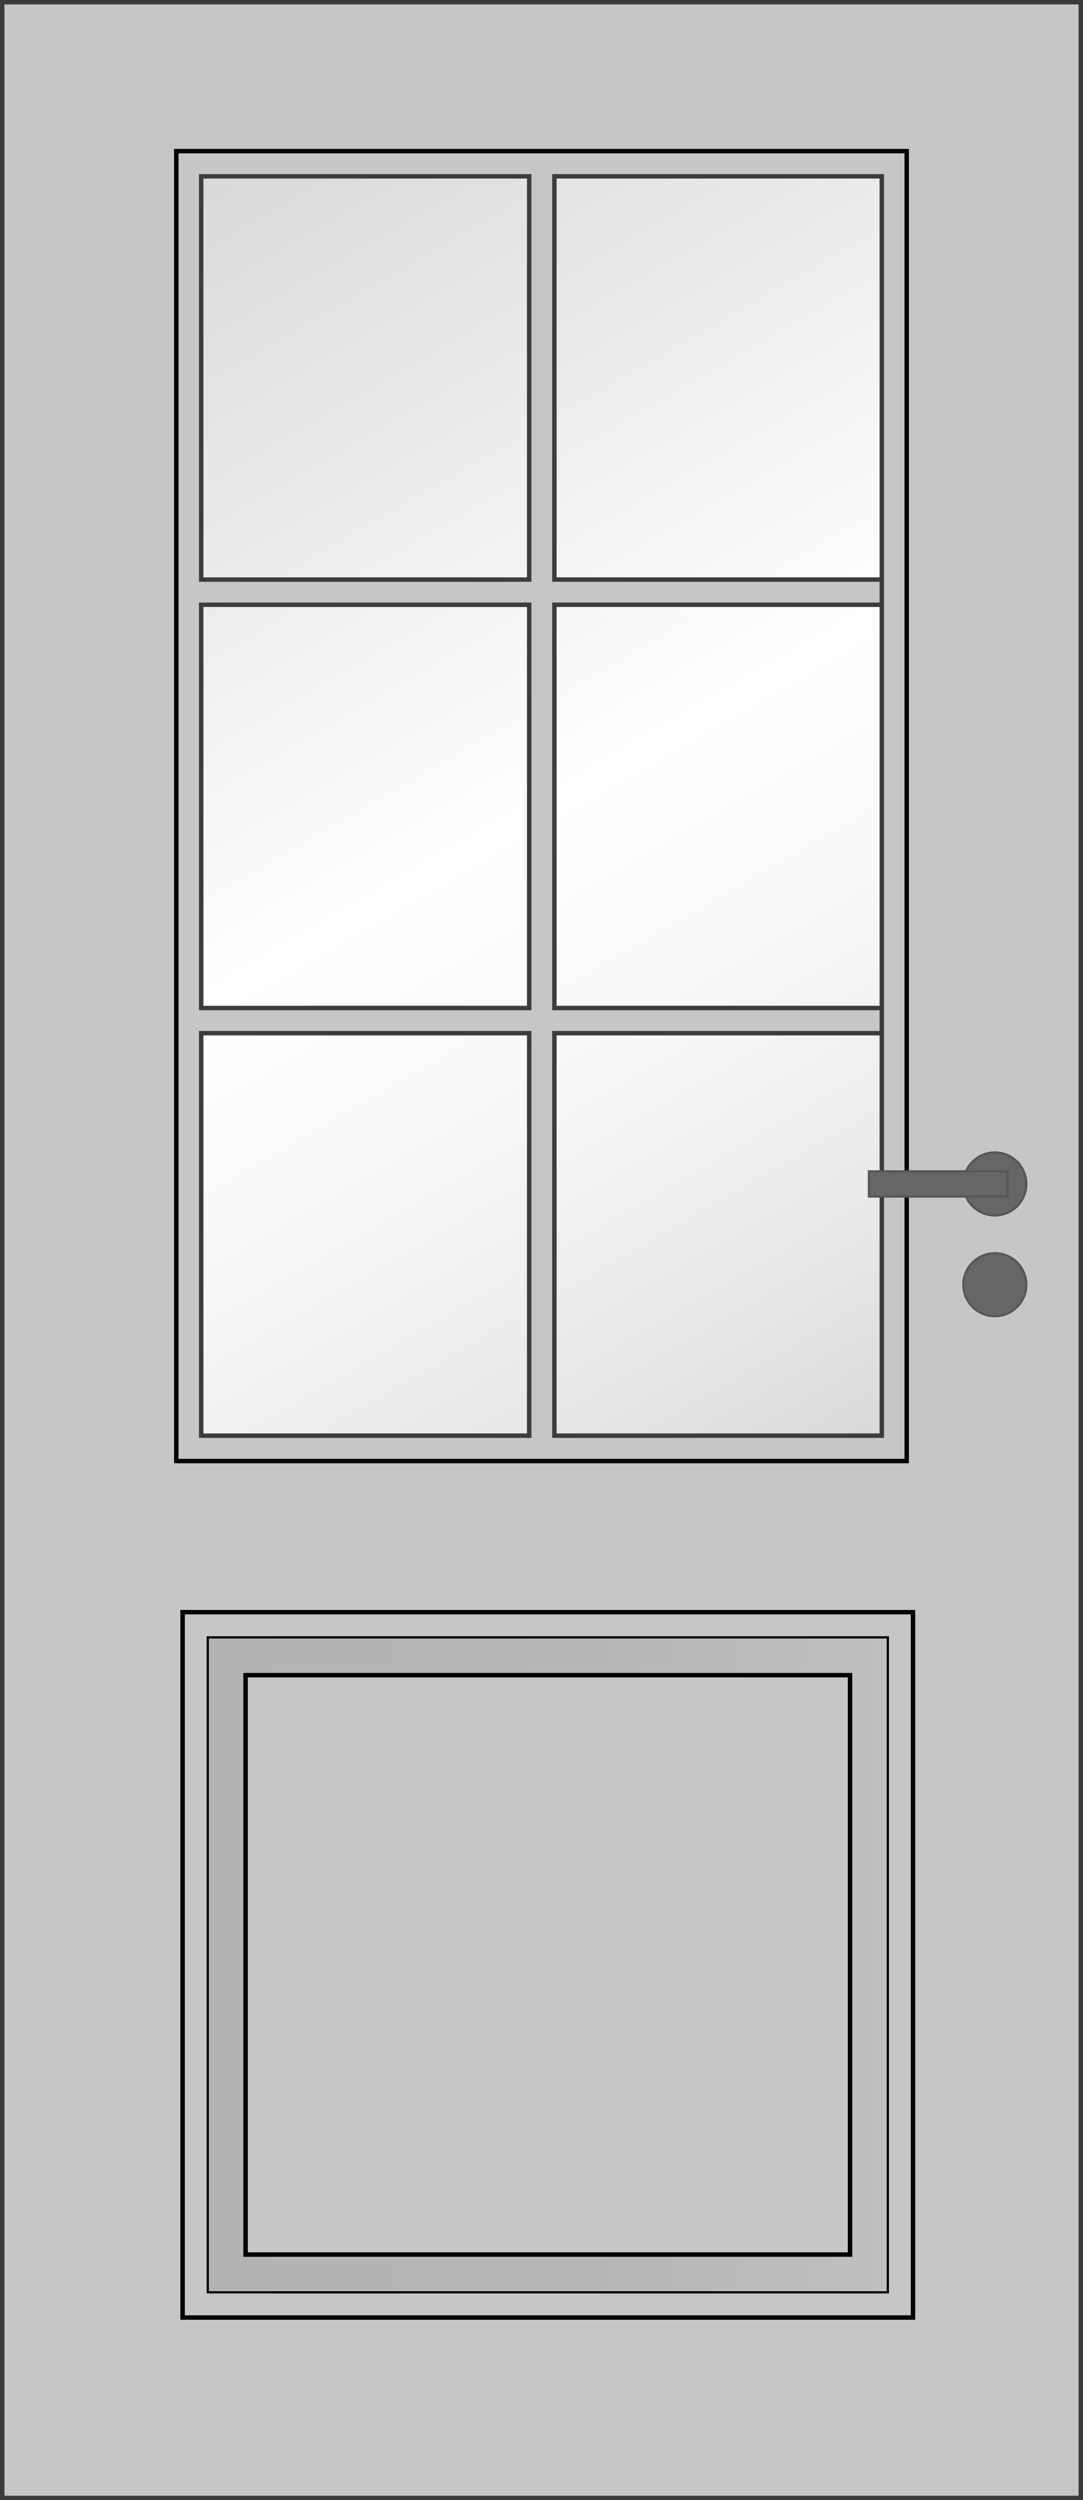 <?xml version="1.0" encoding="iso-8859-1"?>
<!-- Generator: Adobe Illustrator 28.0.0, SVG Export Plug-In . SVG Version: 6.00 Build 0)  -->
<svg version="1.1" id="Ebene_1" xmlns="http://www.w3.org/2000/svg" xmlns:xlink="http://www.w3.org/1999/xlink" x="0px" y="0px"
	 viewBox="0 0 243.779 562.677" style="enable-background:new 0 0 243.779 562.677;" xml:space="preserve">
<rect x="0" y="0" width="243.779" height="562.677" fill="#808080" stroke="none"/>
<g>
	<rect x="0.5" y="0.499" style="fill:#C6C6C6;" width="242.779" height="561.678"/>
	<path style="fill:#3C3C3B;" d="M242.779,0.999v560.678H1V0.999H242.779 M243.779,0H0v562.678h243.779V0L243.779,0z"/>
</g>
<rect x="39.685" y="34.015" style="fill:#C6C6C6;stroke:#000000;" width="164.41" height="294.804"/>
<rect x="41.103" y="362.834" style="fill:#C6C6C6;stroke:#000000;" width="164.41" height="158.739"/>
<linearGradient id="SVGID_1_" gradientUnits="userSpaceOnUse" x1="46.772" y1="442.204" x2="199.843" y2="442.204">
	<stop  offset="0" style="stop-color:#B3B3B3"/>
	<stop  offset="0.563" style="stop-color:#B6B6B6"/>
	<stop  offset="1" style="stop-color:#BFBFBF"/>
</linearGradient>
<rect x="46.772" y="368.502" style="fill:url(#SVGID_1_);stroke:#000000;stroke-width:0.5;" width="153.071" height="147.402"/>
<rect x="55.276" y="377.006" style="fill:#C6C6C6;stroke:#000000;" width="136.063" height="130.395"/>
<g>
	<g>
		
			<linearGradient id="SVGID_00000057144816184448594940000013641671833355658635_" gradientUnits="userSpaceOnUse" x1="41.377" y1="41.943" x2="202.403" y2="320.848">
			<stop  offset="0" style="stop-color:#D9D9D9"/>
			<stop  offset="0.5" style="stop-color:#FFFFFF"/>
			<stop  offset="0.654" style="stop-color:#F9F9F9"/>
			<stop  offset="0.858" style="stop-color:#E9E9E9"/>
			<stop  offset="1" style="stop-color:#D9D9D9"/>
		</linearGradient>
		<path style="fill:url(#SVGID_00000057144816184448594940000013641671833355658635_);" d="M45.289,130.436h73.831V39.684H45.289
			V130.436z M45.289,226.858h73.831v-90.753H45.289V226.858z M124.79,39.684v90.751h73.701v5.67H124.79v90.753h73.701v5.669H124.79
			v90.579h73.702V39.684H124.79z M45.289,323.106h73.831v-90.579H45.289V323.106z"/>
	</g>
	<g>
		<path style="fill:none;stroke:#3C3C3B;" d="M45.289,130.436h73.831V39.684H45.289V130.436z M45.289,226.858h73.831v-90.753H45.289
			V226.858z M124.79,39.684v90.751h73.701v5.67H124.79v90.753h73.701v5.669H124.79v90.579h73.702V39.684H124.79z M45.289,323.106
			h73.831v-90.579H45.289V323.106z"/>
	</g>
</g>
<g>
	<path style="fill-rule:evenodd;clip-rule:evenodd;fill:#666666;stroke:#575756;stroke-width:0.5;" d="M216.85,266.456
		c0,3.914,3.174,7.086,7.088,7.086c3.914,0,7.086-3.172,7.086-7.086c0-3.914-3.172-7.088-7.086-7.088
		C220.023,259.369,216.85,262.542,216.85,266.456z"/>
	<path style="fill-rule:evenodd;clip-rule:evenodd;fill:#666666;stroke:#575756;stroke-width:0.5;" d="M216.85,289.132
		c0,3.914,3.174,7.088,7.088,7.088c3.914,0,7.086-3.174,7.086-7.088c0-3.914-3.172-7.086-7.086-7.086
		C220.023,282.046,216.85,285.218,216.85,289.132z"/>
	
		<rect x="195.59" y="263.619" style="fill-rule:evenodd;clip-rule:evenodd;fill:#666666;stroke:#575756;stroke-width:0.5;" width="31.182" height="5.67"/>
</g>
</svg>
